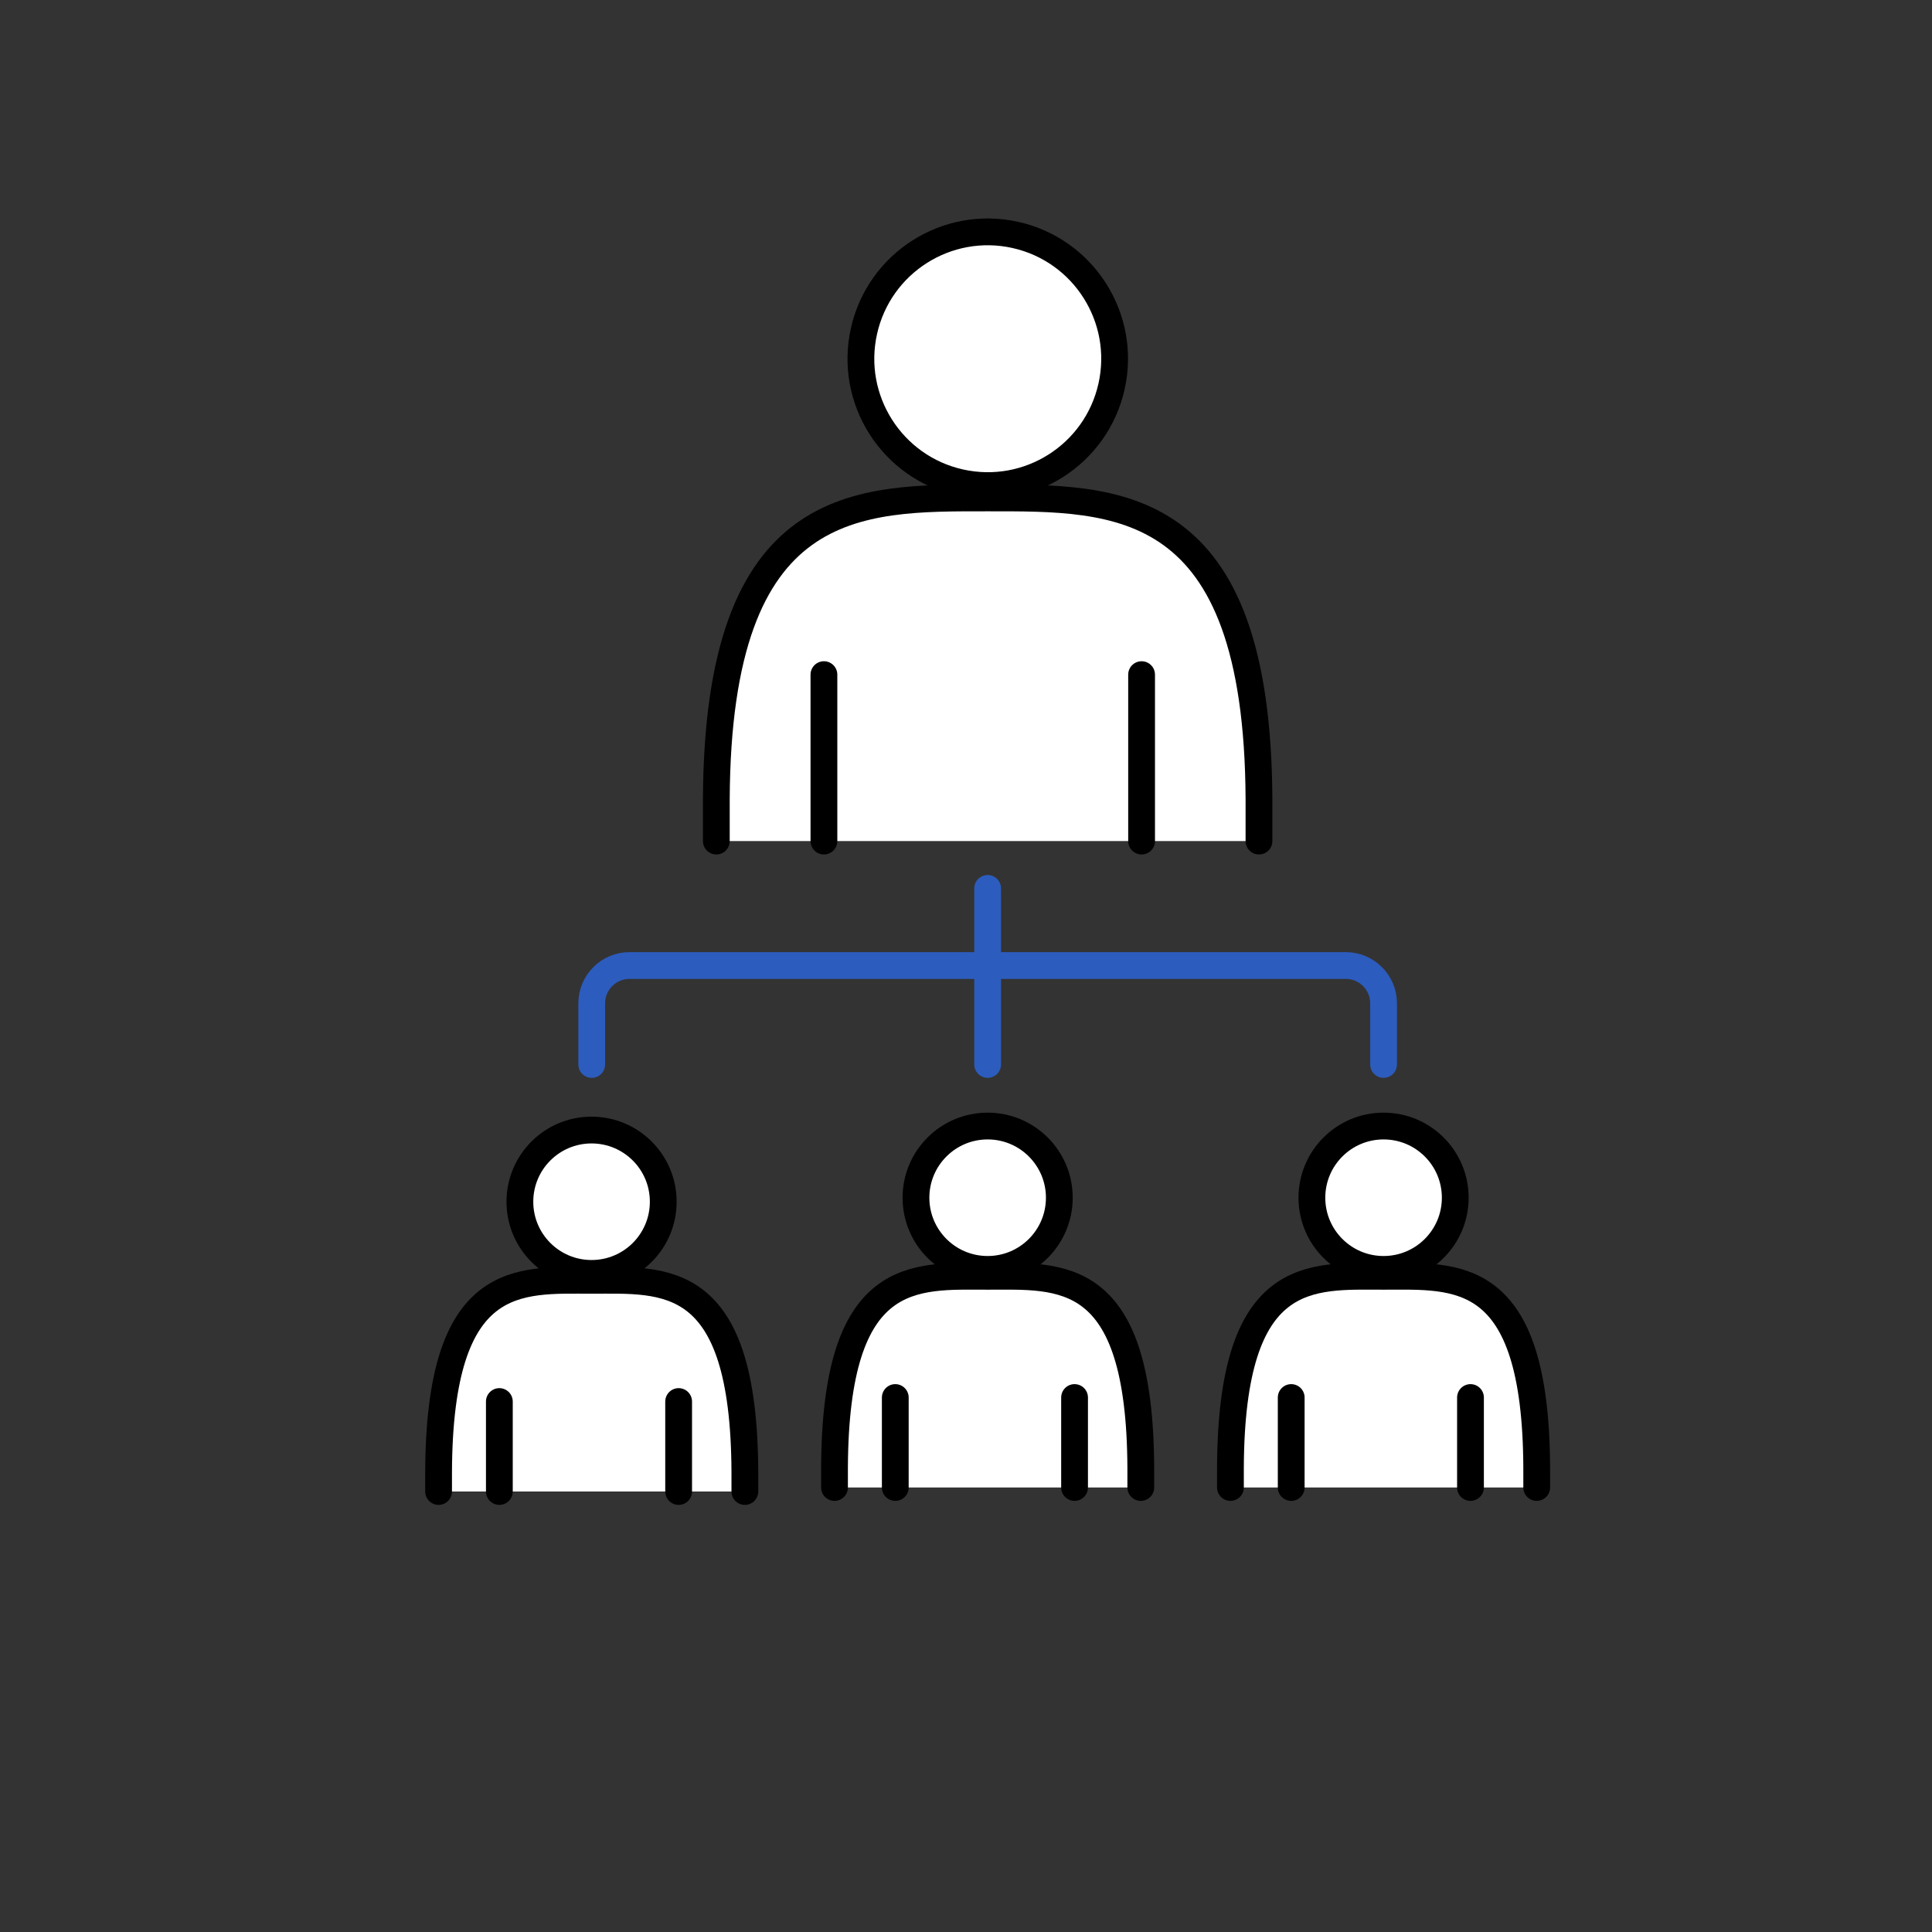 <svg id="_レイヤー_2" data-name="レイヤー 2" xmlns="http://www.w3.org/2000/svg" viewBox="0 0 120.48 120.48"><rect x="0" y="0" width="120.48" height="120.48" fill="#333333" stroke="none"/><defs><style>.cls-3{stroke-linecap:round;stroke-linejoin:round;stroke-width:1.67px;fill:#fff;stroke:#000}</style></defs><g id="_レイアウト" data-name="レイアウト"><path class="cls-3" d="M46.45 93.01v-1.22c-.05-12.52-4.99-11.95-9.55-11.95s-9.5-.57-9.55 11.95v1.22m14.01-18.07c0 2.47-2 4.47-4.47 4.47s-4.47-2-4.47-4.47 2-4.47 4.47-4.47 4.47 2 4.47 4.47zM31.14 87.4v5.61m11.18-5.61v5.61m28.82-.25v-1.22c-.05-12.52-4.99-11.95-9.55-11.95s-9.5-.57-9.55 11.95v1.22"/><circle class="cls-3" cx="61.59" cy="74.69" r="4.47"/><path class="cls-3" d="M55.83 87.15v5.61m11.18-5.61v5.61m28.82 0v-1.22c-.05-12.52-4.99-11.95-9.55-11.95s-9.5-.57-9.55 11.95v1.22"/><circle class="cls-3" cx="86.28" cy="74.69" r="4.47"/><path class="cls-3" d="M80.52 87.15v5.61m11.18-5.61v5.61M78.51 52.45v-2.6c-.08-19.02-8.86-18.8-16.92-18.8s-16.84-.22-16.92 18.8v2.6"/><circle class="cls-3" cx="61.59" cy="22.37" r="7.91" transform="rotate(-77.42 61.594 22.366)"/><path class="cls-3" d="M51.38 42.07v10.38m19.81-10.38v10.38"/><path d="M36.9 66.38v-3.81c0-1.31 1.06-2.36 2.36-2.36h44.66c1.31 0 2.36 1.06 2.36 2.36v3.81m-24.69 0V55.4" fill="none" stroke="#2c5cbd" stroke-linecap="round" stroke-linejoin="round" stroke-width="1.67"/><path fill="none" d="M0 0h120.48v120.48H0z"/></g></svg>